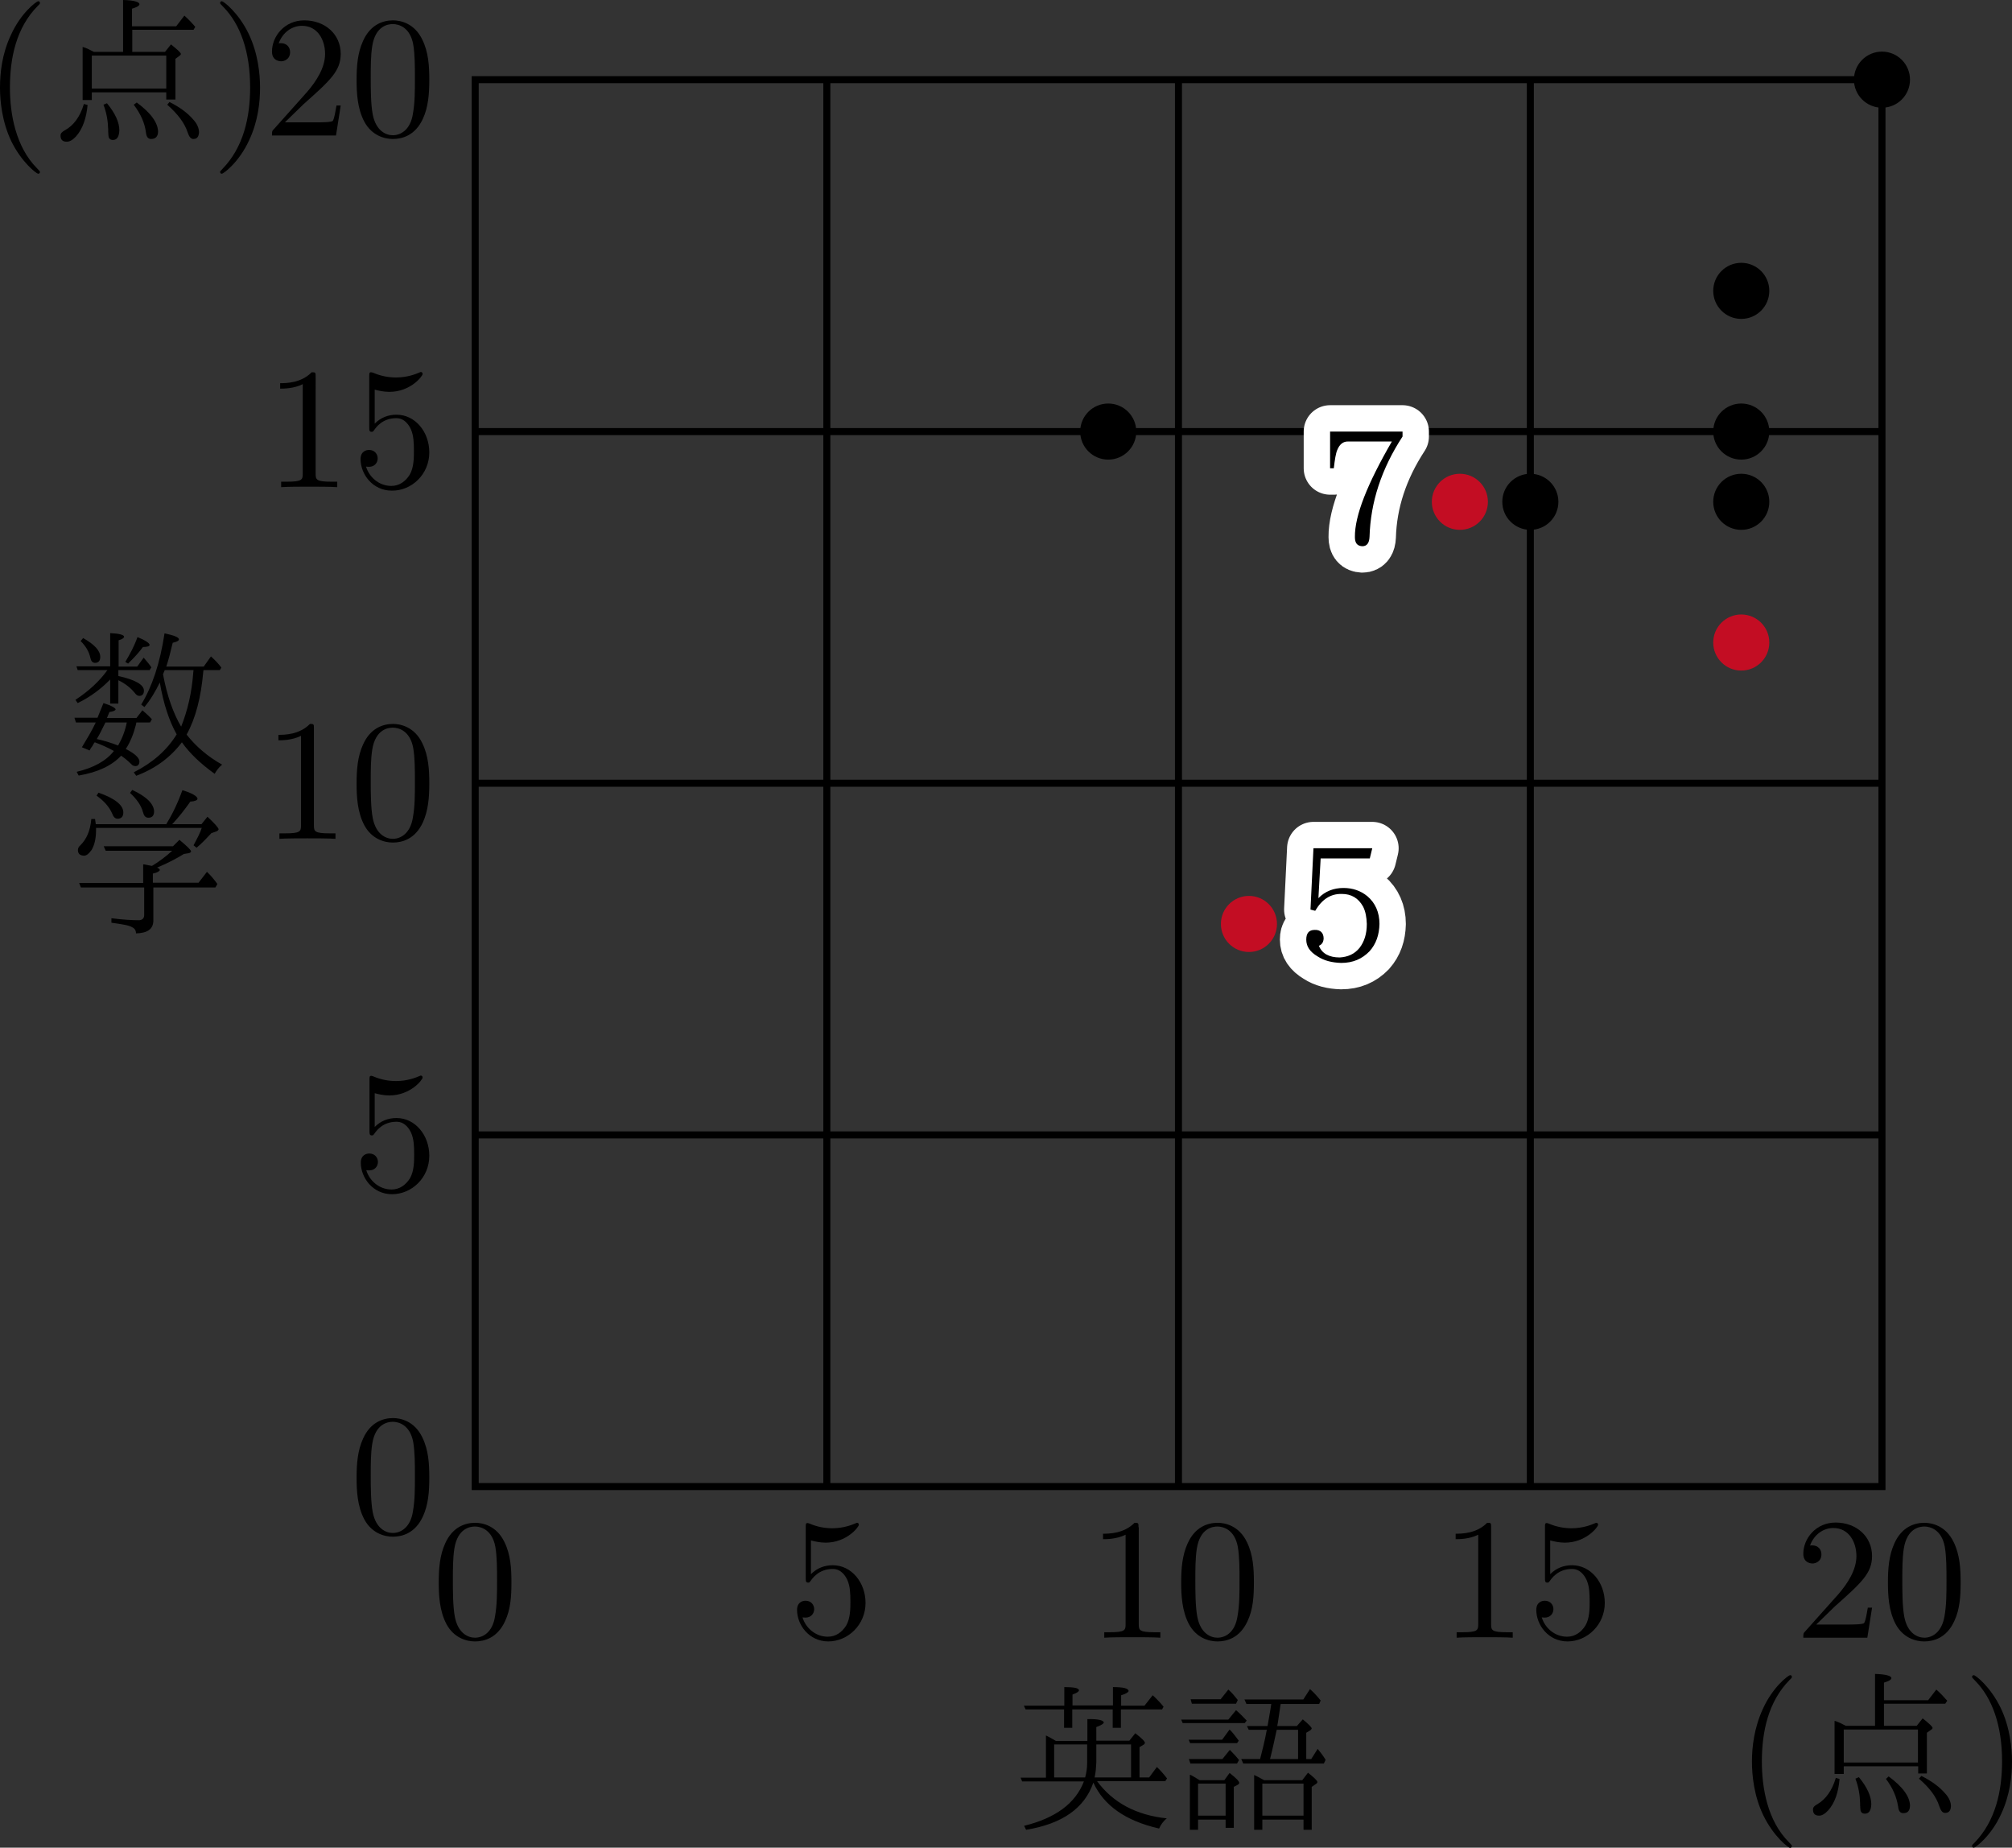 <?xml version="1.0" encoding="utf-8"?>
<!-- Generator: Adobe Illustrator 19.1.1, SVG Export Plug-In . SVG Version: 6.00 Build 0)  -->
<svg version="1.1" id="第_xFF15_問" xmlns="http://www.w3.org/2000/svg" xmlns:xlink="http://www.w3.org/1999/xlink" x="0px"
	 y="0px" viewBox="0 0 81.08 74.45" enable-background="new 0 0 81.08 74.45" xml:space="preserve">
<rect x="0" y="0" width="81.08" height="74.45" fill="#333333" stroke="none"/>
<g id="_x32_B_x5F_5_x5F_03">
	<g>
		
			<rect x="19.15" y="3.21" fill="none" stroke="#000000" stroke-width="0.283" stroke-miterlimit="10" width="56.69" height="56.69"/>
		<line fill="none" stroke="#000000" stroke-width="0.283" stroke-miterlimit="10" x1="19.15" y1="31.56" x2="75.84" y2="31.56"/>
		<line fill="none" stroke="#000000" stroke-width="0.283" stroke-miterlimit="10" x1="19.15" y1="17.39" x2="75.84" y2="17.39"/>
		<line fill="none" stroke="#000000" stroke-width="0.283" stroke-miterlimit="10" x1="19.15" y1="45.73" x2="75.84" y2="45.73"/>
		<line fill="none" stroke="#000000" stroke-width="0.283" stroke-miterlimit="10" x1="33.32" y1="3.21" x2="33.32" y2="59.91"/>
		<line fill="none" stroke="#000000" stroke-width="0.283" stroke-miterlimit="10" x1="47.49" y1="3.21" x2="47.49" y2="59.91"/>
		<line fill="none" stroke="#000000" stroke-width="0.283" stroke-miterlimit="10" x1="61.67" y1="3.21" x2="61.67" y2="59.91"/>
	</g>
	<circle cx="75.84" cy="3.21" r="1.13"/>
	<circle cx="70.17" cy="17.39" r="1.13"/>
	<circle cx="70.17" cy="20.22" r="1.13"/>
	<circle fill="#C30D23" cx="50.33" cy="37.23" r="1.13"/>
	<circle cx="44.66" cy="17.39" r="1.13"/>
	<circle fill="#C30D23" cx="58.83" cy="20.22" r="1.13"/>
	<circle cx="61.67" cy="20.22" r="1.13"/>
	<circle fill="#C30D23" cx="70.17" cy="25.89" r="1.13"/>
	<circle cx="70.17" cy="11.72" r="1.13"/>
	<g>
		<g>
			<path d="M20.61,63.76c0-0.55-0.03-1.11-0.28-1.62c-0.32-0.67-0.89-0.78-1.18-0.78c-0.42,0-0.92,0.18-1.21,0.83
				c-0.22,0.48-0.26,1.02-0.26,1.57c0,0.52,0.03,1.15,0.31,1.68c0.3,0.56,0.81,0.7,1.15,0.7c0.38,0,0.9-0.14,1.21-0.81
				C20.58,64.85,20.61,64.31,20.61,63.76L20.61,63.76z M19.14,65.99c-0.27,0-0.68-0.17-0.81-0.84c-0.08-0.42-0.08-1.06-0.08-1.47
				c0-0.45,0-0.9,0.06-1.28c0.13-0.83,0.65-0.89,0.83-0.89c0.23,0,0.69,0.12,0.82,0.81c0.07,0.39,0.07,0.92,0.07,1.36
				c0,0.52,0,0.99-0.08,1.44C19.85,65.78,19.46,65.99,19.14,65.99"/>
			<path d="M34.88,64.59c0-0.83-0.57-1.52-1.32-1.52c-0.33,0-0.63,0.11-0.88,0.36v-1.36c0.14,0.04,0.37,0.09,0.59,0.09
				c0.85,0,1.34-0.63,1.34-0.72c0-0.04-0.02-0.08-0.07-0.08c-0.01,0-0.02,0-0.06,0.02c-0.14,0.06-0.48,0.2-0.94,0.2
				c-0.28,0-0.6-0.05-0.92-0.19c-0.06-0.02-0.07-0.02-0.08-0.02c-0.07,0-0.07,0.05-0.07,0.16v2.06c0,0.12,0,0.18,0.1,0.18
				c0.05,0,0.06-0.02,0.09-0.06c0.08-0.11,0.33-0.49,0.9-0.49c0.36,0,0.53,0.32,0.59,0.45c0.11,0.26,0.12,0.53,0.12,0.88
				c0,0.25,0,0.66-0.17,0.95c-0.17,0.27-0.42,0.45-0.74,0.45c-0.51,0-0.9-0.37-1.02-0.78c0.02,0,0.04,0.01,0.12,0.01
				c0.23,0,0.35-0.17,0.35-0.34c0-0.17-0.12-0.34-0.35-0.34c-0.1,0-0.34,0.05-0.34,0.37c0,0.6,0.48,1.27,1.26,1.27
				C34.17,66.14,34.88,65.47,34.88,64.59"/>
			<g>
				<path d="M45.88,61.54c0-0.17,0-0.18-0.16-0.18c-0.43,0.44-1.04,0.44-1.27,0.44v0.22c0.14,0,0.55,0,0.91-0.18v3.6
					c0,0.25-0.02,0.33-0.65,0.33H44.5v0.22c0.24-0.02,0.85-0.02,1.13-0.02c0.28,0,0.88,0,1.13,0.02v-0.22h-0.22
					c-0.63,0-0.65-0.08-0.65-0.33V61.54"/>
				<path d="M50.53,63.76c0-0.55-0.03-1.11-0.28-1.62c-0.32-0.67-0.89-0.78-1.18-0.78c-0.42,0-0.92,0.18-1.21,0.83
					c-0.22,0.48-0.26,1.02-0.26,1.57c0,0.52,0.03,1.15,0.31,1.68c0.3,0.56,0.81,0.7,1.15,0.7c0.38,0,0.9-0.14,1.21-0.81
					C50.5,64.85,50.53,64.31,50.53,63.76L50.53,63.76z M49.06,65.99c-0.27,0-0.68-0.17-0.81-0.84c-0.08-0.42-0.08-1.06-0.08-1.47
					c0-0.45,0-0.9,0.06-1.28c0.13-0.83,0.65-0.89,0.83-0.89c0.23,0,0.69,0.12,0.82,0.81c0.07,0.39,0.07,0.92,0.07,1.36
					c0,0.52,0,0.99-0.08,1.44C49.77,65.78,49.38,65.99,49.06,65.99"/>
			</g>
			<g>
				<path d="M60.09,61.54c0-0.17,0-0.18-0.16-0.18c-0.43,0.44-1.04,0.44-1.27,0.44v0.22c0.14,0,0.55,0,0.91-0.18v3.6
					c0,0.25-0.02,0.33-0.65,0.33h-0.22v0.22c0.24-0.02,0.85-0.02,1.13-0.02c0.28,0,0.88,0,1.13,0.02v-0.22h-0.22
					c-0.63,0-0.65-0.08-0.65-0.33V61.54"/>
				<path d="M64.67,64.59c0-0.83-0.57-1.52-1.32-1.52c-0.33,0-0.63,0.11-0.88,0.36v-1.36c0.14,0.04,0.37,0.09,0.59,0.09
					c0.85,0,1.34-0.63,1.34-0.72c0-0.04-0.02-0.08-0.07-0.08c-0.01,0-0.02,0-0.06,0.02c-0.14,0.06-0.48,0.2-0.94,0.2
					c-0.28,0-0.6-0.05-0.92-0.19c-0.06-0.02-0.07-0.02-0.08-0.02c-0.07,0-0.07,0.05-0.07,0.16v2.06c0,0.12,0,0.18,0.1,0.18
					c0.05,0,0.06-0.02,0.09-0.06c0.08-0.11,0.33-0.49,0.9-0.49c0.36,0,0.53,0.32,0.59,0.45c0.11,0.26,0.12,0.53,0.12,0.88
					c0,0.25,0,0.66-0.17,0.95c-0.17,0.27-0.42,0.45-0.74,0.45c-0.51,0-0.9-0.37-1.02-0.78c0.02,0,0.04,0.01,0.12,0.01
					c0.23,0,0.35-0.17,0.35-0.34c0-0.17-0.12-0.34-0.35-0.34c-0.1,0-0.34,0.05-0.34,0.37c0,0.6,0.48,1.27,1.26,1.27
					C63.96,66.14,64.67,65.47,64.67,64.59"/>
			</g>
			<g>
				<path d="M73.2,65.45l0.74-0.72c1.08-0.96,1.5-1.34,1.5-2.03c0-0.79-0.63-1.35-1.47-1.35c-0.79,0-1.3,0.64-1.3,1.26
					c0,0.39,0.35,0.39,0.37,0.39c0.12,0,0.36-0.08,0.36-0.37c0-0.18-0.12-0.36-0.37-0.36c-0.06,0-0.07,0-0.09,0.01
					c0.16-0.45,0.54-0.71,0.94-0.71c0.63,0,0.93,0.57,0.93,1.13c0,0.56-0.35,1.1-0.73,1.54l-1.33,1.49
					c-0.08,0.08-0.08,0.09-0.08,0.26h2.58l0.19-1.21h-0.17c-0.04,0.21-0.08,0.51-0.15,0.62c-0.05,0.06-0.51,0.06-0.66,0.06H73.2"/>
				<path d="M79.01,63.76c0-0.55-0.03-1.11-0.28-1.62c-0.32-0.67-0.89-0.78-1.18-0.78c-0.42,0-0.92,0.18-1.21,0.83
					c-0.22,0.48-0.26,1.02-0.26,1.57c0,0.52,0.03,1.15,0.31,1.68c0.3,0.56,0.81,0.7,1.15,0.7c0.38,0,0.9-0.14,1.21-0.81
					C78.98,64.85,79.01,64.31,79.01,63.76L79.01,63.76z M77.55,65.99c-0.27,0-0.68-0.17-0.81-0.84c-0.08-0.42-0.08-1.06-0.08-1.47
					c0-0.45,0-0.9,0.06-1.28c0.13-0.83,0.65-0.89,0.83-0.89c0.23,0,0.69,0.12,0.82,0.81c0.07,0.39,0.07,0.92,0.07,1.36
					c0,0.52,0,0.99-0.08,1.44C78.25,65.78,77.86,65.99,77.55,65.99"/>
			</g>
		</g>
		<g>
			<path d="M44.18,70.14h1.33l0.24-0.3c0.25,0.19,0.39,0.33,0.39,0.39c-0.01,0.02-0.02,0.06-0.07,0.08l-0.15,0.09v1.22h0.39
				l0.31-0.42c0.13,0.12,0.27,0.28,0.41,0.46l-0.07,0.11h-2.75c0.64,0.87,1.58,1.37,2.81,1.5c-0.15,0.12-0.25,0.27-0.31,0.41
				c-1.35-0.31-2.22-0.92-2.65-1.85c-0.35,1.02-1.24,1.66-2.71,1.9l-0.08-0.16c1.26-0.31,2.07-0.9,2.41-1.79h-2.49l-0.06-0.15h1.02
				v-1.7c0.15,0.07,0.28,0.15,0.4,0.22h1.27v-0.88c0.44-0.01,0.66,0.05,0.66,0.14c0,0.04-0.1,0.11-0.3,0.18V70.14L44.18,70.14z
				 M44.18,70.29v0.72c-0.01,0.19-0.02,0.4-0.07,0.61h1.47v-1.33H44.18L44.18,70.29z M43.81,70.29h-1.33v1.33h1.25
				c0.05-0.19,0.08-0.37,0.08-0.58V70.29L43.81,70.29z M42.89,68.88h-1.56l-0.07-0.15h1.63v-0.75c0.39,0,0.59,0.04,0.59,0.13
				c0,0.05-0.09,0.11-0.26,0.17v0.44h1.63v-0.74c0.41,0,0.63,0.05,0.63,0.16c-0.01,0.05-0.1,0.11-0.3,0.17v0.42h0.94l0.33-0.42
				l0.08,0.07c0.11,0.11,0.24,0.24,0.36,0.39l-0.06,0.11h-1.66v0.74h-0.33v-0.74h-1.63v0.74h-0.33V68.88"/>
			<path d="M48.34,71.73h1l0.21-0.29c0.26,0.2,0.39,0.34,0.39,0.4c0,0.02-0.02,0.05-0.05,0.07L49.72,72v1.65h-0.33v-0.33h-1.11v0.41
				h-0.33v-2.22C48,71.52,48.14,71.61,48.34,71.73L48.34,71.73z M48.28,71.87v1.29h1.11v-1.29H48.28L48.28,71.87z M50.94,71.73h1.54
				l0.23-0.3c0.24,0.19,0.38,0.32,0.38,0.38c-0.01,0.02-0.02,0.06-0.07,0.08L52.86,72v1.73h-0.33v-0.41h-1.66v0.41h-0.33v-2.21
				C50.6,71.55,50.75,71.62,50.94,71.73L50.94,71.73z M50.87,71.87v1.29h1.66v-1.29H50.87L50.87,71.87z M51.47,69.55h0.79l0.24-0.27
				c0.23,0.19,0.36,0.32,0.36,0.37c-0.01,0.02-0.02,0.05-0.07,0.08l-0.15,0.09v1.06h0.2l0.26-0.41c0.09,0.11,0.21,0.26,0.32,0.44
				l-0.07,0.15H50.1l-0.08-0.18h0.76c0.09-0.35,0.19-0.74,0.27-1.18h-0.73l-0.07-0.15h0.83c0.05-0.31,0.11-0.6,0.15-0.89h-1
				l-0.08-0.18h2.37l0.27-0.42c0.16,0.14,0.3,0.3,0.43,0.46l-0.06,0.14h-1.55l-0.01,0.05C51.54,69.08,51.51,69.37,51.47,69.55
				L51.47,69.55z M51.45,69.7c-0.09,0.4-0.17,0.8-0.27,1.18h1.13V69.7H51.45L51.45,69.7z M49.25,70.1l0.3-0.41
				c0.1,0.09,0.23,0.26,0.37,0.45l-0.07,0.1h-1.89L47.9,70.1H49.25L49.25,70.1z M49.19,68.47l0.31-0.39
				c0.14,0.12,0.27,0.28,0.38,0.42l-0.07,0.15h-1.78l-0.05-0.18H49.19L49.19,68.47z M49.26,70.88l0.3-0.37
				c0.14,0.14,0.27,0.28,0.37,0.41l-0.08,0.14h-1.88l-0.06-0.18H49.26L49.26,70.88z M49.5,69.29l0.31-0.38
				c0.14,0.12,0.28,0.26,0.43,0.42l-0.08,0.1h-2.5l-0.06-0.14H49.5"/>
		</g>
		<g>
			<path d="M72.21,74.38c0-0.02,0-0.03-0.12-0.15C71.22,73.36,71,72.04,71,70.98c0-1.21,0.26-2.42,1.12-3.29
				c0.09-0.08,0.09-0.1,0.09-0.12c0-0.05-0.03-0.07-0.07-0.07c-0.07,0-0.7,0.47-1.1,1.36c-0.35,0.76-0.44,1.53-0.44,2.12
				c0,0.54,0.08,1.39,0.46,2.17c0.42,0.86,1.01,1.31,1.08,1.31C72.18,74.45,72.21,74.43,72.21,74.38"/>
			<path d="M74.38,69.54h1.18v-2.09c0.44,0.01,0.66,0.08,0.66,0.17c0,0.06-0.1,0.12-0.3,0.18v0.71h1.78l0.33-0.43
				c0.16,0.14,0.31,0.3,0.44,0.45l-0.08,0.12h-2.47v0.89h1.32l0.24-0.3c0.25,0.2,0.4,0.33,0.4,0.39c-0.01,0.02-0.02,0.05-0.06,0.07
				l-0.17,0.12v1.64H77.3v-0.29H74.3v0.31h-0.37v-2.14C74.1,69.39,74.25,69.47,74.38,69.54L74.38,69.54z M74.3,69.69v1.33h2.99
				v-1.33H74.3L74.3,69.69z M74.91,71.61c0.33,0.4,0.5,0.77,0.5,1.09c-0.01,0.25-0.09,0.38-0.26,0.38c-0.12,0-0.18-0.07-0.18-0.2
				c-0.01-0.04,0-0.08-0.01-0.12v-0.09c-0.01-0.34-0.06-0.66-0.19-1L74.91,71.61L74.91,71.61z M76.11,71.58
				c0.57,0.42,0.86,0.82,0.86,1.19c-0.01,0.19-0.09,0.29-0.27,0.29c-0.13,0-0.19-0.09-0.21-0.27c-0.06-0.38-0.21-0.74-0.49-1.11
				L76.11,71.58L76.11,71.58z M73.98,71.64l0.15,0.04c-0.04,0.52-0.18,0.95-0.45,1.26c-0.13,0.14-0.25,0.22-0.37,0.22
				c-0.17,0-0.25-0.08-0.25-0.25c0-0.09,0.06-0.15,0.19-0.22C73.57,72.5,73.83,72.15,73.98,71.64L73.98,71.64z M77.43,71.56
				c0.42,0.21,0.74,0.45,0.96,0.71c0.16,0.17,0.23,0.36,0.23,0.51c-0.01,0.18-0.08,0.27-0.24,0.27c-0.1,0-0.17-0.09-0.23-0.27
				c-0.12-0.38-0.39-0.74-0.82-1.11L77.43,71.56"/>
			<path d="M81.08,70.98c0-0.54-0.08-1.38-0.46-2.17c-0.42-0.86-1.01-1.31-1.08-1.31c-0.04,0-0.07,0.03-0.07,0.07
				c0,0.02,0,0.03,0.13,0.16c0.68,0.69,1.08,1.79,1.08,3.24c0,1.19-0.26,2.41-1.12,3.29c-0.09,0.08-0.09,0.1-0.09,0.12
				c0,0.04,0.03,0.07,0.07,0.07c0.07,0,0.7-0.47,1.1-1.35C81,72.33,81.08,71.56,81.08,70.98"/>
		</g>
	</g>
	<g>
		<g>
			<path d="M4.44,26.85v-1.34C4.81,25.53,5,25.58,5,25.66c0,0.04-0.07,0.1-0.22,0.14v1.06h0.75l0.26-0.36
				c0.12,0.14,0.24,0.28,0.31,0.39L6.03,27H4.77v0.24c0.68,0.15,1.03,0.35,1.03,0.59c0,0.13-0.06,0.21-0.18,0.21
				c-0.08,0-0.13-0.04-0.19-0.12c-0.17-0.21-0.39-0.38-0.66-0.51v0.94H4.44v-0.97c-0.36,0.37-0.79,0.7-1.31,0.95l-0.09-0.13
				C3.57,27.85,4,27.46,4.33,27h-1.2l-0.05-0.15H4.44L4.44,26.85z M3.82,29.91c-0.04,0.03-0.06,0.1-0.11,0.17
				c-0.05,0.06-0.08,0.12-0.1,0.16L3.3,30.11c0.2-0.33,0.4-0.66,0.56-1h-0.8L3,28.92h0.93c0.06-0.16,0.15-0.36,0.24-0.59
				c0.32,0.1,0.49,0.2,0.49,0.26c-0.01,0.03-0.08,0.08-0.25,0.1l-0.1,0.24h1.19l0.24-0.31c0.14,0.12,0.28,0.25,0.38,0.36l-0.07,0.13
				H5.5c-0.01,0-0.01,0.02-0.01,0.03c-0.01,0.03-0.01,0.06-0.02,0.09c-0.09,0.35-0.22,0.67-0.4,0.95c0.36,0.18,0.55,0.36,0.55,0.51
				c-0.01,0.12-0.06,0.18-0.17,0.18c-0.06-0.01-0.11-0.02-0.16-0.08c-0.15-0.15-0.28-0.25-0.41-0.34c-0.36,0.39-0.93,0.67-1.71,0.8
				l-0.08-0.15c0.67-0.16,1.18-0.43,1.5-0.84C4.34,30.12,4.09,30.01,3.82,29.91L3.82,29.91z M3.9,29.78
				c0.25,0.05,0.55,0.14,0.86,0.26c0.16-0.28,0.28-0.58,0.35-0.93H4.25C4.14,29.32,4.04,29.55,3.9,29.78L3.9,29.78z M7.52,29.6
				c0.36,0.46,0.84,0.88,1.43,1.21c-0.13,0.11-0.22,0.23-0.3,0.37c-0.57-0.41-1.01-0.83-1.32-1.27c-0.46,0.61-1.07,1.06-1.84,1.35
				l-0.1-0.14c0.75-0.38,1.33-0.88,1.73-1.53c-0.3-0.53-0.53-1.22-0.68-2.09c-0.17,0.35-0.37,0.69-0.62,0.99l-0.13-0.1
				c0.44-0.72,0.76-1.67,0.94-2.87c0.38,0.08,0.58,0.16,0.58,0.24c0,0.06-0.08,0.1-0.25,0.14c-0.09,0.37-0.17,0.7-0.26,0.96h1.51
				l0.29-0.41c0.16,0.14,0.31,0.3,0.42,0.45L8.86,27H8.2l-0.01,0.08C8.1,28.09,7.89,28.93,7.52,29.6L7.52,29.6z M7.3,29.28
				c0.26-0.65,0.43-1.37,0.49-2.2L7.8,27H6.64c0,0-0.01,0.03-0.03,0.07c-0.02,0.04-0.03,0.08-0.04,0.1
				C6.73,28.03,6.98,28.74,7.3,29.28L7.3,29.28z M3.35,25.71c0.46,0.26,0.69,0.51,0.69,0.76c0,0.16-0.07,0.24-0.22,0.24
				c-0.1-0.01-0.15-0.07-0.18-0.21c-0.05-0.23-0.17-0.45-0.39-0.67L3.35,25.71L3.35,25.71z M5.05,26.67c0.19-0.32,0.36-0.63,0.49-1
				c0.32,0.13,0.49,0.25,0.49,0.32c-0.01,0.05-0.09,0.08-0.27,0.08c-0.13,0.18-0.33,0.41-0.6,0.67L5.05,26.67"/>
			<path d="M3.86,33.21H6.7c0.24-0.39,0.46-0.84,0.65-1.37c0.4,0.12,0.61,0.25,0.61,0.35c-0.01,0.05-0.1,0.1-0.29,0.11
				c-0.23,0.33-0.47,0.63-0.73,0.91h1.18l0.24-0.3c0.29,0.27,0.45,0.45,0.45,0.51c-0.01,0.02-0.03,0.06-0.09,0.08l-0.2,0.07
				c-0.19,0.2-0.38,0.41-0.6,0.59l-0.12-0.1c0.16-0.3,0.28-0.53,0.33-0.7H3.87v0.1c0,0.32-0.06,0.59-0.18,0.79
				c-0.11,0.15-0.2,0.23-0.31,0.23c-0.16-0.01-0.24-0.08-0.24-0.23c0-0.07,0.03-0.13,0.1-0.19c0.25-0.25,0.4-0.59,0.44-1.06L3.83,33
				C3.85,33.12,3.86,33.2,3.86,33.21L3.86,33.21z M6.33,34.96c0.07,0.03,0.11,0.06,0.11,0.1c-0.01,0.04-0.09,0.1-0.28,0.14v0.37H8
				l0.34-0.44c0.15,0.14,0.29,0.31,0.42,0.49l-0.08,0.14h-2.5v1.35c-0.01,0.32-0.23,0.49-0.7,0.5c0-0.12-0.05-0.2-0.16-0.25
				c-0.13-0.08-0.41-0.12-0.83-0.18V37c0.48,0.06,0.85,0.08,1.1,0.08c0.13,0,0.22-0.07,0.22-0.2v-1.12H3.26l-0.07-0.18h2.58v-0.75
				c0.04-0.01,0.16,0.03,0.35,0.06l0.04-0.02c0.29-0.18,0.55-0.38,0.78-0.59H4.26l-0.08-0.18h2.79l0.26-0.26
				c0.3,0.25,0.47,0.41,0.47,0.47c0,0.02-0.03,0.06-0.11,0.07l-0.18,0.03C7.12,34.59,6.76,34.78,6.33,34.96L6.33,34.96z M5.33,31.83
				c0.58,0.27,0.88,0.57,0.88,0.88c-0.01,0.16-0.08,0.24-0.23,0.24c-0.12,0-0.18-0.08-0.22-0.23c-0.07-0.26-0.24-0.51-0.52-0.77
				L5.33,31.83L5.33,31.83z M3.97,31.94c0.66,0.23,1,0.5,1,0.8c0,0.16-0.08,0.25-0.23,0.25c-0.1,0-0.17-0.07-0.22-0.21
				c-0.12-0.27-0.32-0.5-0.63-0.72L3.97,31.94"/>
		</g>
		<g>
			<path d="M17.3,59.54c0-0.55-0.03-1.11-0.28-1.62c-0.32-0.67-0.89-0.78-1.18-0.78c-0.42,0-0.92,0.18-1.21,0.83
				c-0.22,0.48-0.26,1.02-0.26,1.57c0,0.52,0.03,1.15,0.31,1.68c0.3,0.56,0.81,0.7,1.15,0.7c0.38,0,0.9-0.14,1.21-0.81
				C17.26,60.64,17.3,60.1,17.3,59.54L17.3,59.54z M15.83,61.77c-0.27,0-0.68-0.17-0.81-0.84c-0.08-0.42-0.08-1.06-0.08-1.47
				c0-0.45,0-0.9,0.06-1.28c0.13-0.83,0.65-0.89,0.83-0.89c0.23,0,0.69,0.12,0.82,0.81c0.07,0.39,0.07,0.92,0.07,1.36
				c0,0.52,0,0.99-0.08,1.44C16.54,61.56,16.14,61.77,15.83,61.77"/>
			<path d="M17.3,46.57c0-0.83-0.57-1.52-1.32-1.52c-0.33,0-0.63,0.11-0.88,0.36v-1.36c0.14,0.04,0.37,0.09,0.59,0.09
				c0.85,0,1.34-0.63,1.34-0.72c0-0.04-0.02-0.08-0.07-0.08c-0.01,0-0.02,0-0.06,0.02c-0.14,0.06-0.48,0.2-0.94,0.2
				c-0.28,0-0.6-0.05-0.92-0.19c-0.06-0.02-0.07-0.02-0.08-0.02c-0.07,0-0.07,0.05-0.07,0.16v2.06c0,0.12,0,0.18,0.1,0.18
				c0.05,0,0.06-0.02,0.09-0.06c0.08-0.11,0.33-0.49,0.9-0.49c0.36,0,0.53,0.32,0.59,0.45c0.11,0.26,0.12,0.53,0.12,0.88
				c0,0.25,0,0.66-0.17,0.95c-0.17,0.27-0.42,0.45-0.74,0.45c-0.51,0-0.9-0.37-1.02-0.78c0.02,0,0.04,0.01,0.12,0.01
				c0.23,0,0.35-0.17,0.35-0.34c0-0.17-0.12-0.34-0.35-0.34c-0.1,0-0.34,0.05-0.34,0.37c0,0.6,0.48,1.27,1.26,1.27
				C16.59,48.12,17.3,47.46,17.3,46.57"/>
			<g>
				<path d="M12.65,29.35c0-0.17,0-0.18-0.16-0.18c-0.43,0.44-1.04,0.44-1.27,0.44v0.22c0.14,0,0.55,0,0.91-0.18v3.6
					c0,0.25-0.02,0.33-0.65,0.33h-0.22v0.22c0.24-0.02,0.85-0.02,1.13-0.02c0.28,0,0.88,0,1.13,0.02v-0.22h-0.22
					c-0.63,0-0.65-0.08-0.65-0.33V29.35"/>
				<path d="M17.3,31.57c0-0.55-0.03-1.11-0.28-1.62c-0.32-0.67-0.89-0.78-1.18-0.78c-0.42,0-0.92,0.18-1.21,0.83
					c-0.22,0.48-0.26,1.02-0.26,1.57c0,0.52,0.03,1.15,0.31,1.68c0.3,0.56,0.81,0.7,1.15,0.7c0.38,0,0.9-0.14,1.21-0.81
					C17.26,32.66,17.3,32.12,17.3,31.57L17.3,31.57z M15.83,33.8c-0.27,0-0.68-0.17-0.81-0.84c-0.08-0.42-0.08-1.06-0.08-1.47
					c0-0.45,0-0.9,0.06-1.28c0.13-0.83,0.65-0.89,0.83-0.89c0.23,0,0.69,0.12,0.82,0.81c0.07,0.39,0.07,0.92,0.07,1.36
					c0,0.52,0,0.99-0.08,1.44C16.54,33.59,16.14,33.8,15.83,33.8"/>
			</g>
			<g>
				<path d="M12.72,15.18c0-0.17,0-0.18-0.16-0.18c-0.43,0.44-1.04,0.44-1.27,0.44v0.22c0.14,0,0.55,0,0.91-0.18v3.6
					c0,0.25-0.02,0.33-0.65,0.33h-0.22v0.22c0.24-0.02,0.85-0.02,1.13-0.02c0.28,0,0.88,0,1.13,0.02v-0.22h-0.22
					c-0.63,0-0.65-0.08-0.65-0.33V15.18"/>
				<path d="M17.3,18.23c0-0.83-0.57-1.52-1.32-1.52c-0.33,0-0.63,0.11-0.88,0.36V15.7c0.14,0.04,0.37,0.09,0.59,0.09
					c0.85,0,1.34-0.63,1.34-0.72c0-0.04-0.02-0.08-0.07-0.08c-0.01,0-0.02,0-0.06,0.02c-0.14,0.06-0.48,0.2-0.94,0.2
					c-0.28,0-0.6-0.05-0.92-0.19C14.98,15,14.96,15,14.95,15c-0.07,0-0.07,0.05-0.07,0.16v2.06c0,0.12,0,0.18,0.1,0.18
					c0.05,0,0.06-0.02,0.09-0.06c0.08-0.11,0.33-0.49,0.9-0.49c0.36,0,0.53,0.32,0.59,0.45c0.11,0.26,0.12,0.53,0.12,0.88
					c0,0.25,0,0.66-0.17,0.95c-0.17,0.27-0.42,0.45-0.74,0.45c-0.51,0-0.9-0.37-1.02-0.78c0.02,0,0.04,0.01,0.12,0.01
					c0.23,0,0.35-0.17,0.35-0.34c0-0.17-0.12-0.34-0.35-0.34c-0.1,0-0.34,0.05-0.34,0.37c0,0.6,0.48,1.27,1.26,1.27
					C16.59,19.78,17.3,19.11,17.3,18.23"/>
			</g>
			<g>
				<path d="M11.49,4.92l0.74-0.72c1.08-0.96,1.5-1.34,1.5-2.03c0-0.79-0.63-1.35-1.47-1.35c-0.79,0-1.3,0.64-1.3,1.26
					c0,0.39,0.35,0.39,0.37,0.39c0.12,0,0.36-0.08,0.36-0.37c0-0.18-0.12-0.36-0.37-0.36c-0.06,0-0.07,0-0.09,0.01
					c0.16-0.45,0.54-0.71,0.94-0.71c0.63,0,0.93,0.57,0.93,1.13c0,0.56-0.35,1.1-0.73,1.54l-1.33,1.49
					c-0.08,0.08-0.08,0.09-0.08,0.26h2.58l0.19-1.21h-0.17c-0.04,0.21-0.08,0.51-0.15,0.62c-0.05,0.06-0.51,0.06-0.66,0.06H11.49"/>
				<path d="M17.3,3.22c0-0.55-0.03-1.11-0.28-1.62c-0.32-0.67-0.89-0.78-1.18-0.78c-0.42,0-0.92,0.18-1.21,0.83
					c-0.22,0.48-0.26,1.02-0.26,1.57c0,0.52,0.03,1.15,0.31,1.68c0.3,0.56,0.81,0.7,1.15,0.7c0.38,0,0.9-0.14,1.21-0.81
					C17.26,4.32,17.3,3.77,17.3,3.22L17.3,3.22z M15.83,5.45c-0.27,0-0.68-0.17-0.81-0.84c-0.08-0.42-0.08-1.06-0.08-1.47
					c0-0.45,0-0.9,0.06-1.28c0.13-0.83,0.65-0.89,0.83-0.89c0.23,0,0.69,0.12,0.82,0.81c0.07,0.39,0.07,0.92,0.07,1.36
					c0,0.52,0,0.99-0.08,1.44C16.54,5.24,16.14,5.45,15.83,5.45"/>
			</g>
		</g>
		<g>
			<path d="M1.61,6.93c0-0.02,0-0.03-0.12-0.15C0.63,5.91,0.4,4.59,0.4,3.53c0-1.21,0.26-2.42,1.12-3.29
				c0.09-0.08,0.09-0.1,0.09-0.12c0-0.05-0.03-0.07-0.07-0.07c-0.07,0-0.7,0.47-1.1,1.36C0.08,2.17,0,2.94,0,3.53
				C0,4.07,0.08,4.91,0.46,5.7C0.88,6.55,1.47,7,1.54,7C1.58,7,1.61,6.98,1.61,6.93"/>
			<path d="M3.78,2.09h1.18V0c0.44,0.01,0.66,0.08,0.66,0.17c0,0.06-0.1,0.12-0.3,0.18v0.71h1.78l0.33-0.43
				c0.16,0.14,0.31,0.3,0.44,0.45L7.8,1.2H5.33v0.89h1.32l0.24-0.3c0.25,0.2,0.4,0.33,0.4,0.39C7.28,2.2,7.27,2.23,7.23,2.25
				L7.07,2.37v1.64H6.7V3.72H3.7v0.31H3.33V1.89C3.5,1.94,3.65,2.02,3.78,2.09L3.78,2.09z M3.7,2.24v1.33H6.7V2.24H3.7L3.7,2.24z
				 M4.31,4.16c0.33,0.4,0.5,0.77,0.5,1.09C4.8,5.5,4.72,5.64,4.55,5.64c-0.12,0-0.18-0.07-0.18-0.2c-0.01-0.04,0-0.08-0.01-0.12
				V5.22c-0.01-0.34-0.06-0.66-0.19-1L4.31,4.16L4.31,4.16z M5.51,4.13c0.57,0.42,0.86,0.82,0.86,1.19C6.36,5.5,6.27,5.6,6.09,5.6
				c-0.13,0-0.19-0.09-0.21-0.27C5.83,4.95,5.67,4.59,5.39,4.22L5.51,4.13L5.51,4.13z M3.38,4.19l0.15,0.04
				C3.48,4.75,3.34,5.18,3.07,5.49C2.94,5.63,2.82,5.71,2.69,5.71c-0.17,0-0.25-0.08-0.25-0.25c0-0.09,0.06-0.15,0.19-0.22
				C2.97,5.05,3.23,4.7,3.38,4.19L3.38,4.19z M6.83,4.11c0.42,0.21,0.74,0.45,0.96,0.71c0.16,0.17,0.23,0.36,0.23,0.51
				C8.01,5.5,7.95,5.6,7.79,5.6c-0.1,0-0.17-0.09-0.23-0.27C7.44,4.96,7.17,4.6,6.74,4.22L6.83,4.11"/>
			<path d="M10.48,3.53c0-0.54-0.08-1.38-0.46-2.17C9.61,0.51,9.01,0.05,8.94,0.05c-0.04,0-0.07,0.03-0.07,0.07
				c0,0.02,0,0.03,0.13,0.16c0.68,0.69,1.08,1.79,1.08,3.24c0,1.19-0.26,2.41-1.12,3.29C8.87,6.9,8.87,6.91,8.87,6.93
				C8.87,6.98,8.9,7,8.94,7c0.07,0,0.7-0.47,1.1-1.35C10.4,4.89,10.48,4.11,10.48,3.53"/>
		</g>
	</g>
	<g>
		
			<path fill="none" stroke="#FFFFFF" stroke-width="2.126" stroke-linecap="round" stroke-linejoin="round" stroke-miterlimit="10" d="
			M52.93,34.18h2.37l-0.1,0.41h-1.98l-0.09,1.6c0.27-0.28,0.62-0.41,1.01-0.41c0.37,0,0.69,0.11,0.96,0.33
			c0.32,0.27,0.49,0.65,0.49,1.12c-0.01,0.43-0.13,0.8-0.4,1.1c-0.3,0.31-0.67,0.47-1.14,0.47c-0.37-0.01-0.69-0.09-0.95-0.26
			c-0.32-0.19-0.46-0.41-0.46-0.68c0-0.26,0.11-0.39,0.34-0.39c0.23-0.01,0.36,0.12,0.36,0.35c-0.01,0.14-0.06,0.23-0.19,0.29
			c0.12,0.31,0.41,0.47,0.84,0.47c0.32-0.02,0.59-0.13,0.8-0.39c0.19-0.25,0.29-0.56,0.29-0.96c-0.01-0.28-0.05-0.5-0.15-0.7
			c-0.19-0.34-0.47-0.51-0.86-0.51c-0.45-0.01-0.8,0.22-1.07,0.68l-0.19-0.05L52.93,34.18"/>
		<path d="M52.93,34.18h2.37l-0.1,0.41h-1.98l-0.09,1.6c0.27-0.28,0.62-0.41,1.01-0.41c0.37,0,0.69,0.11,0.96,0.33
			c0.32,0.27,0.49,0.65,0.49,1.12c-0.01,0.43-0.13,0.8-0.4,1.1c-0.3,0.31-0.67,0.47-1.14,0.47c-0.37-0.01-0.69-0.09-0.95-0.26
			c-0.32-0.19-0.46-0.41-0.46-0.68c0-0.26,0.11-0.39,0.34-0.39c0.23-0.01,0.36,0.12,0.36,0.35c-0.01,0.14-0.06,0.23-0.19,0.29
			c0.12,0.31,0.41,0.47,0.84,0.47c0.32-0.02,0.59-0.13,0.8-0.39c0.19-0.25,0.29-0.56,0.29-0.96c-0.01-0.28-0.05-0.5-0.15-0.7
			c-0.19-0.34-0.47-0.51-0.86-0.51c-0.45-0.01-0.8,0.22-1.07,0.68l-0.19-0.05L52.93,34.18"/>
	</g>
	<g>
		
			<path fill="none" stroke="#FFFFFF" stroke-width="2.126" stroke-linecap="round" stroke-linejoin="round" stroke-miterlimit="10" d="
			M53.61,17.39h2.91v0.2c-0.85,1.3-1.29,2.65-1.33,4.04c-0.01,0.24-0.1,0.38-0.29,0.38C54.7,22,54.6,21.89,54.6,21.64
			c-0.01-0.86,0.5-2.14,1.49-3.85h-1.75c-0.22-0.01-0.36,0.12-0.45,0.34c-0.06,0.14-0.1,0.39-0.14,0.74h-0.15V17.39"/>
		<path d="M53.61,17.39h2.91v0.2c-0.85,1.3-1.29,2.65-1.33,4.04c-0.01,0.24-0.1,0.38-0.29,0.38C54.7,22,54.6,21.89,54.6,21.64
			c-0.01-0.86,0.5-2.14,1.49-3.85h-1.75c-0.22-0.01-0.36,0.12-0.45,0.34c-0.06,0.14-0.1,0.39-0.14,0.74h-0.15V17.39"/>
	</g>
</g>
<g>
</g>
<g>
</g>
<g>
</g>
<g>
</g>
<g>
</g>
<g>
</g>
<g>
</g>
</svg>
